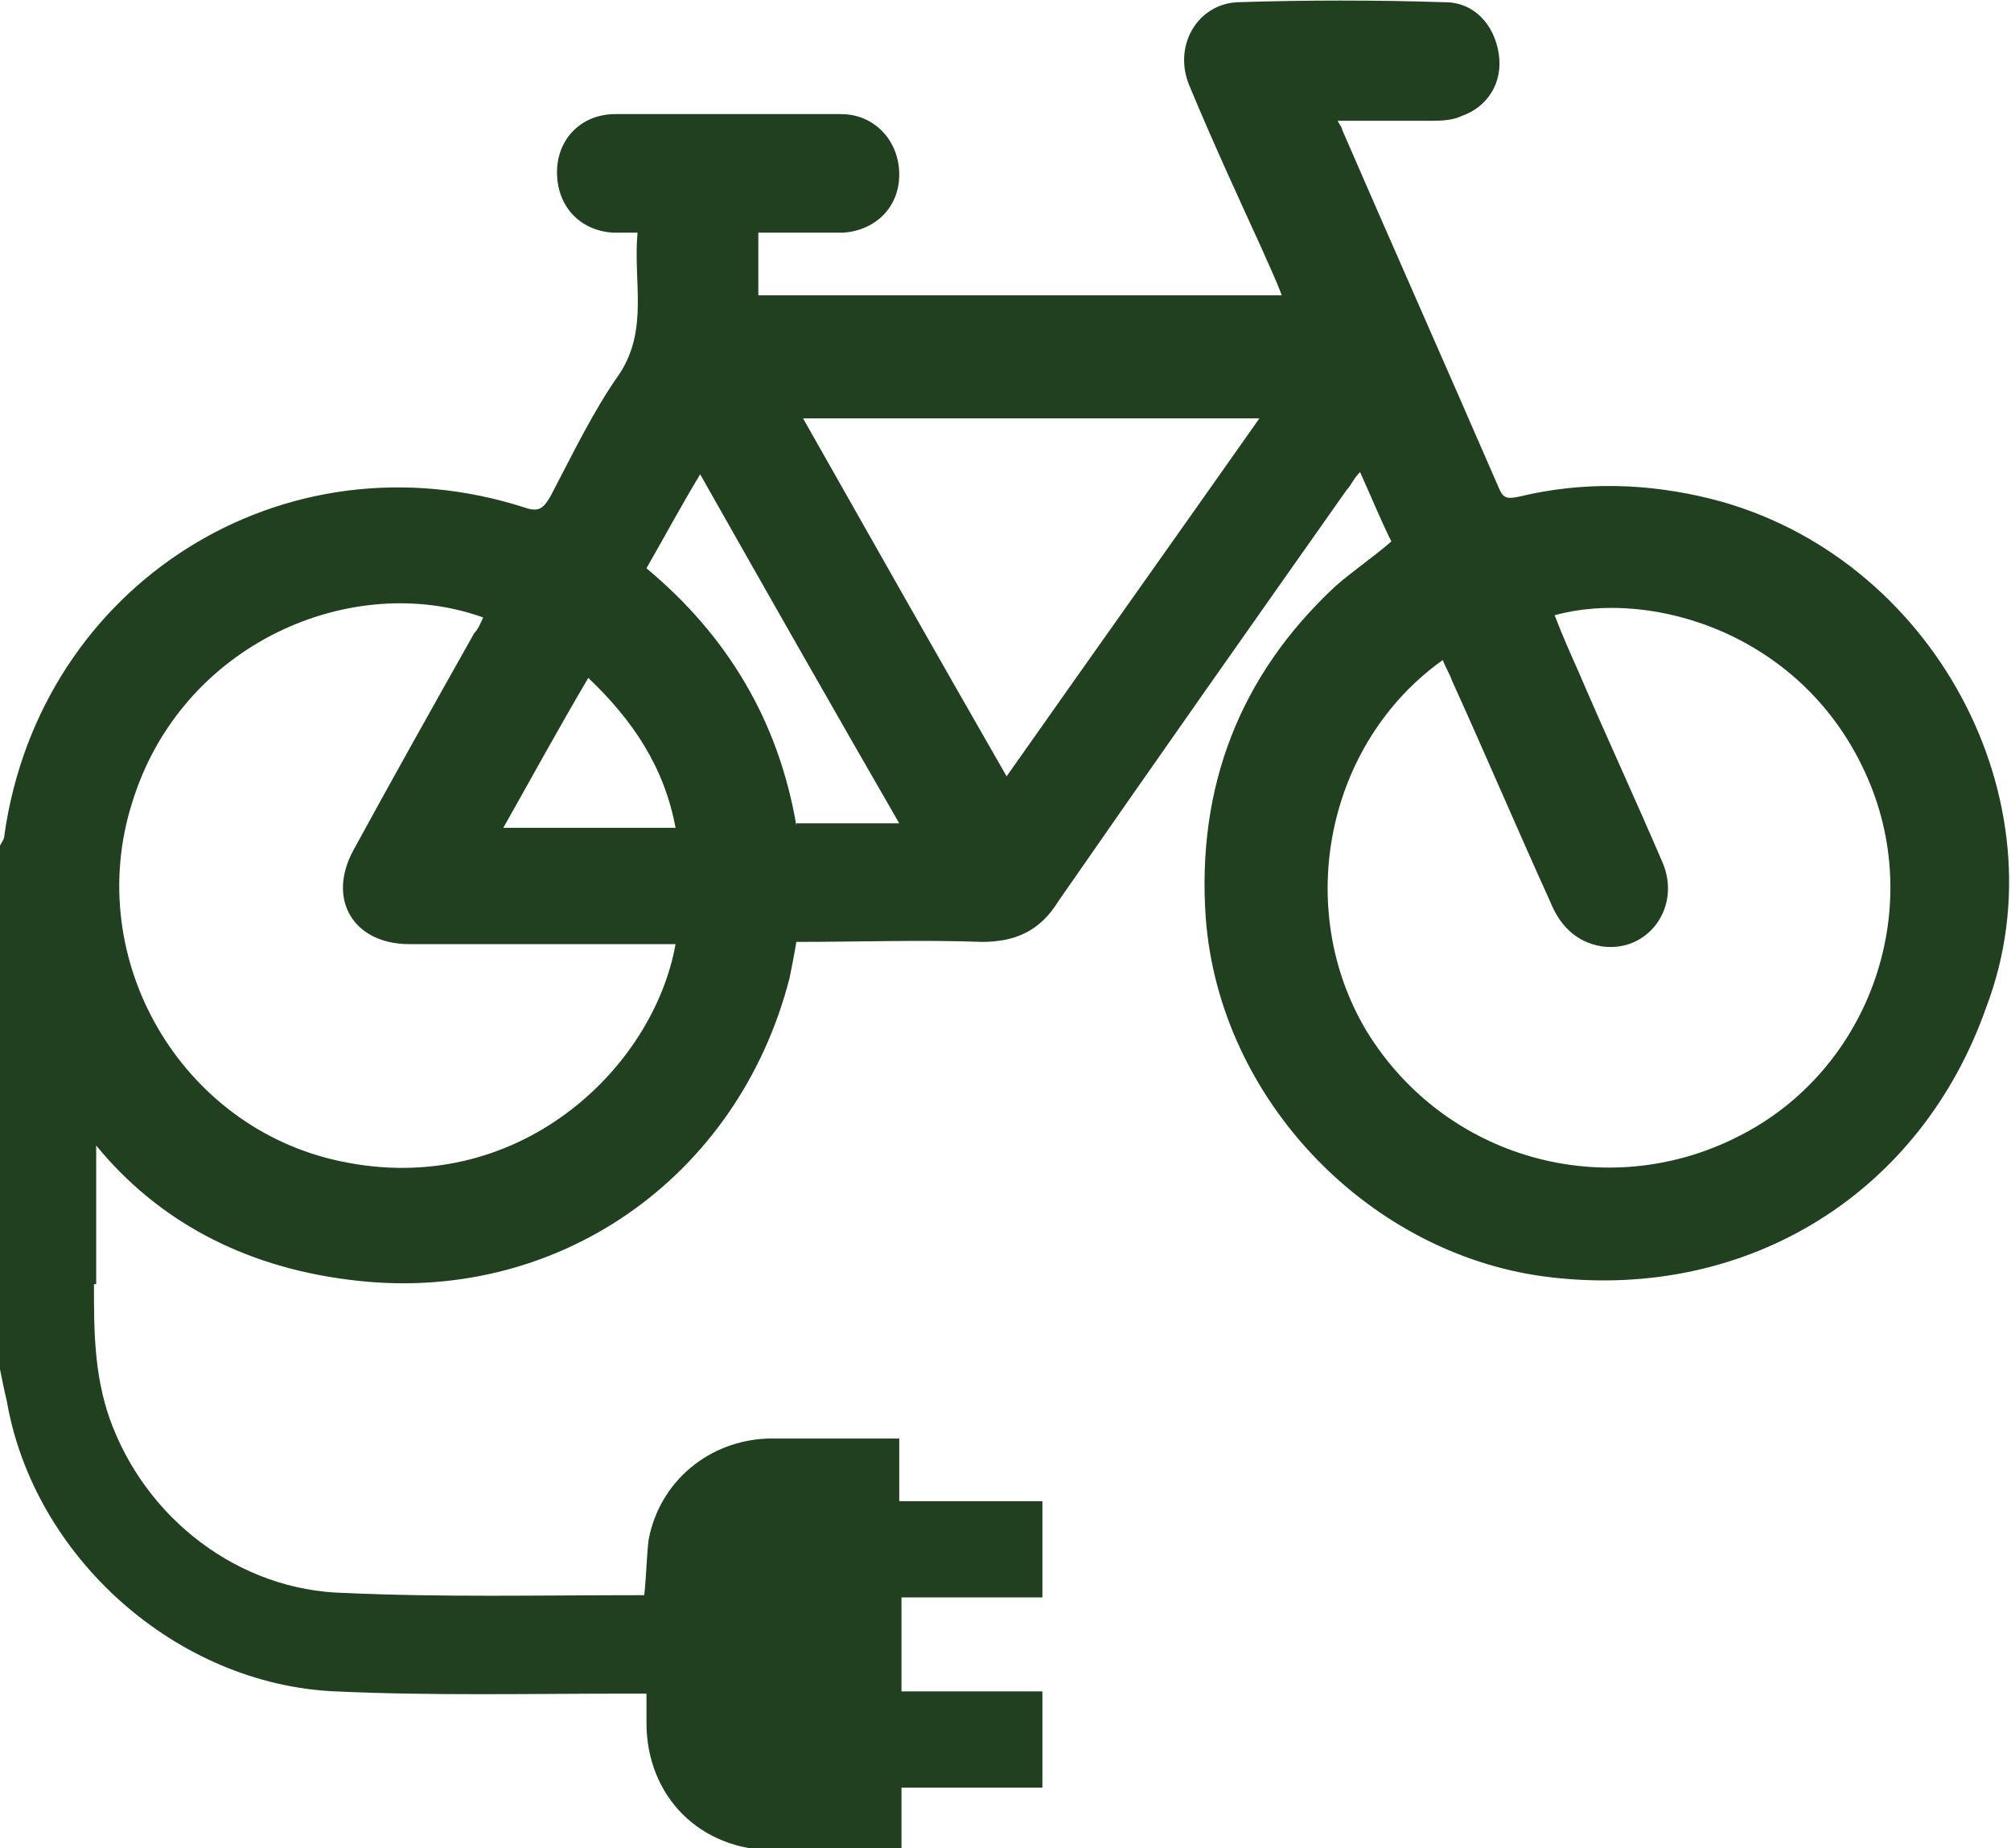 <?xml version="1.0" encoding="utf-8"?>
<!-- Generator: Adobe Illustrator 23.0.0, SVG Export Plug-In . SVG Version: 6.00 Build 0)  -->
<svg version="1.1" id="Ebene_1" xmlns="http://www.w3.org/2000/svg" xmlns:xlink="http://www.w3.org/1999/xlink" x="0px" y="0px"
	 viewBox="0 0 89.9 82.6" style="enable-background:new 0 0 89.9 82.6;" xml:space="preserve">
<style type="text/css">
	.st0{fill:#20401F;}
</style>
<g id="Ebene_1-2">
	<path class="st0" d="M76.5,22.3c-2.8-0.7-5.7-0.8-8.6-0.1c-0.5,0.1-0.7,0.1-0.9-0.4c-2.3-5.3-4.7-10.7-7-16c0-0.1-0.1-0.2-0.2-0.4
		c1.4,0,2.7,0,4,0c0.5,0,1.1,0,1.5-0.2c1.2-0.4,1.9-1.5,1.7-2.8c-0.2-1.3-1.1-2.3-2.4-2.3c-3.1-0.1-6.2-0.1-9.3,0
		c-1.8,0.1-2.9,2-2.1,3.8c1,2.4,2.1,4.8,3.2,7.2c0.3,0.7,0.6,1.3,0.9,2.1H33.9v-2.8c1.3,0,2.6,0,3.8,0c1.4-0.1,2.5-1.1,2.5-2.6
		c0-1.5-1.1-2.7-2.6-2.7c-3.4,0-6.7,0-10.1,0c-1.5,0-2.6,1.1-2.6,2.6c0,1.5,1,2.6,2.5,2.7c0.3,0,0.6,0,1.1,0
		c-0.2,2.2,0.5,4.3-0.8,6.3c-1.2,1.7-2.1,3.6-3.1,5.5c-0.3,0.5-0.5,0.7-1.1,0.5C12.7,19.2,1.8,26.1,0.2,37.3c0,0.2-0.1,0.3-0.2,0.5
		v23.4c0.1,0.5,0.2,1,0.3,1.4c1.2,7,7.6,12.7,14.7,13c4.3,0.2,8.7,0.1,13,0.1c0.3,0,0.5,0,0.9,0c0,0.5,0,0.9,0,1.3
		c0,3.3,2.4,5.7,5.7,5.7c1.7,0,3.4,0,5.1,0c0.2,0,0.3,0,0.6-0.1v-2.7h6.3v-4.3h-6.3v-4.2h6.3v-4.3h-6.4v-2.8c-2,0-4,0-5.9,0
		c-2.6,0.1-4.8,1.9-5.3,4.5c-0.1,0.8-0.1,1.6-0.2,2.5c-0.1,0-0.2,0-0.3,0c-4.4,0-8.7,0.1-13.1-0.1c-4.7-0.1-8.9-3.3-10.5-7.8
		c-0.7-2-0.7-4-0.7-6h0.1v-6.2c2.7,3.3,6.5,5.4,11.3,6c9.2,1.2,17.4-4.5,19.7-13.5c0.1-0.5,0.2-1,0.3-1.6c2.8,0,5.6-0.1,8.3,0
		c1.5,0,2.6-0.5,3.4-1.8c4.3-6.2,8.6-12.3,12.9-18.4c0.2-0.2,0.3-0.5,0.6-0.8c0.5,1.1,0.9,2.1,1.4,3.1c-0.8,0.7-1.7,1.3-2.5,2
		c-4.3,4-6.2,9-5.8,14.8c0.6,8.2,7.4,15.2,15.5,16.1c8.8,1,16.5-3.8,19.4-12.1C92.3,35.8,86.4,24.8,76.5,22.3L76.5,22.3z M15.2,51.9
		c-7.1-1.5-11.5-9-9.3-16c2.2-7.2,9.9-10.4,15.7-8.3c-0.1,0.2-0.2,0.5-0.4,0.7c-1.8,3.2-3.6,6.4-5.4,9.7c-1.2,2.2,0,4.2,2.5,4.2
		c1.6,0,3.3,0,4.9,0h7C29.2,47.8,23.1,53.6,15.2,51.9L15.2,51.9z M22.5,37c1.3-2.3,2.5-4.5,3.8-6.7c2,1.9,3.4,4,3.9,6.7H22.5z
		 M35.6,36.9c-0.8-4.7-3.1-8.5-6.7-11.5c0.8-1.4,1.5-2.7,2.4-4.2c3,5.3,5.9,10.4,8.9,15.6H35.6z M45,34.7c-3.1-5.4-6.1-10.7-9.1-16
		h20.4C52.5,24.1,48.8,29.3,45,34.7L45,34.7z M77.7,50.8c-5.9,3-13.1,1-16.6-4.7c-3.3-5.5-1.8-12.9,3.4-16.6
		c0.1,0.3,0.3,0.6,0.4,0.9c1.5,3.3,2.9,6.6,4.4,9.9c0.4,1,1.1,1.8,2.3,2c2.1,0.3,3.6-1.8,2.7-3.8c-1.2-2.8-2.5-5.6-3.7-8.4
		c-0.4-0.9-0.8-1.8-1.1-2.6c4.3-1.2,11.2,0.8,14,7.3C86.1,40.8,83.5,47.9,77.7,50.8L77.7,50.8z"/>
</g>
</svg>
